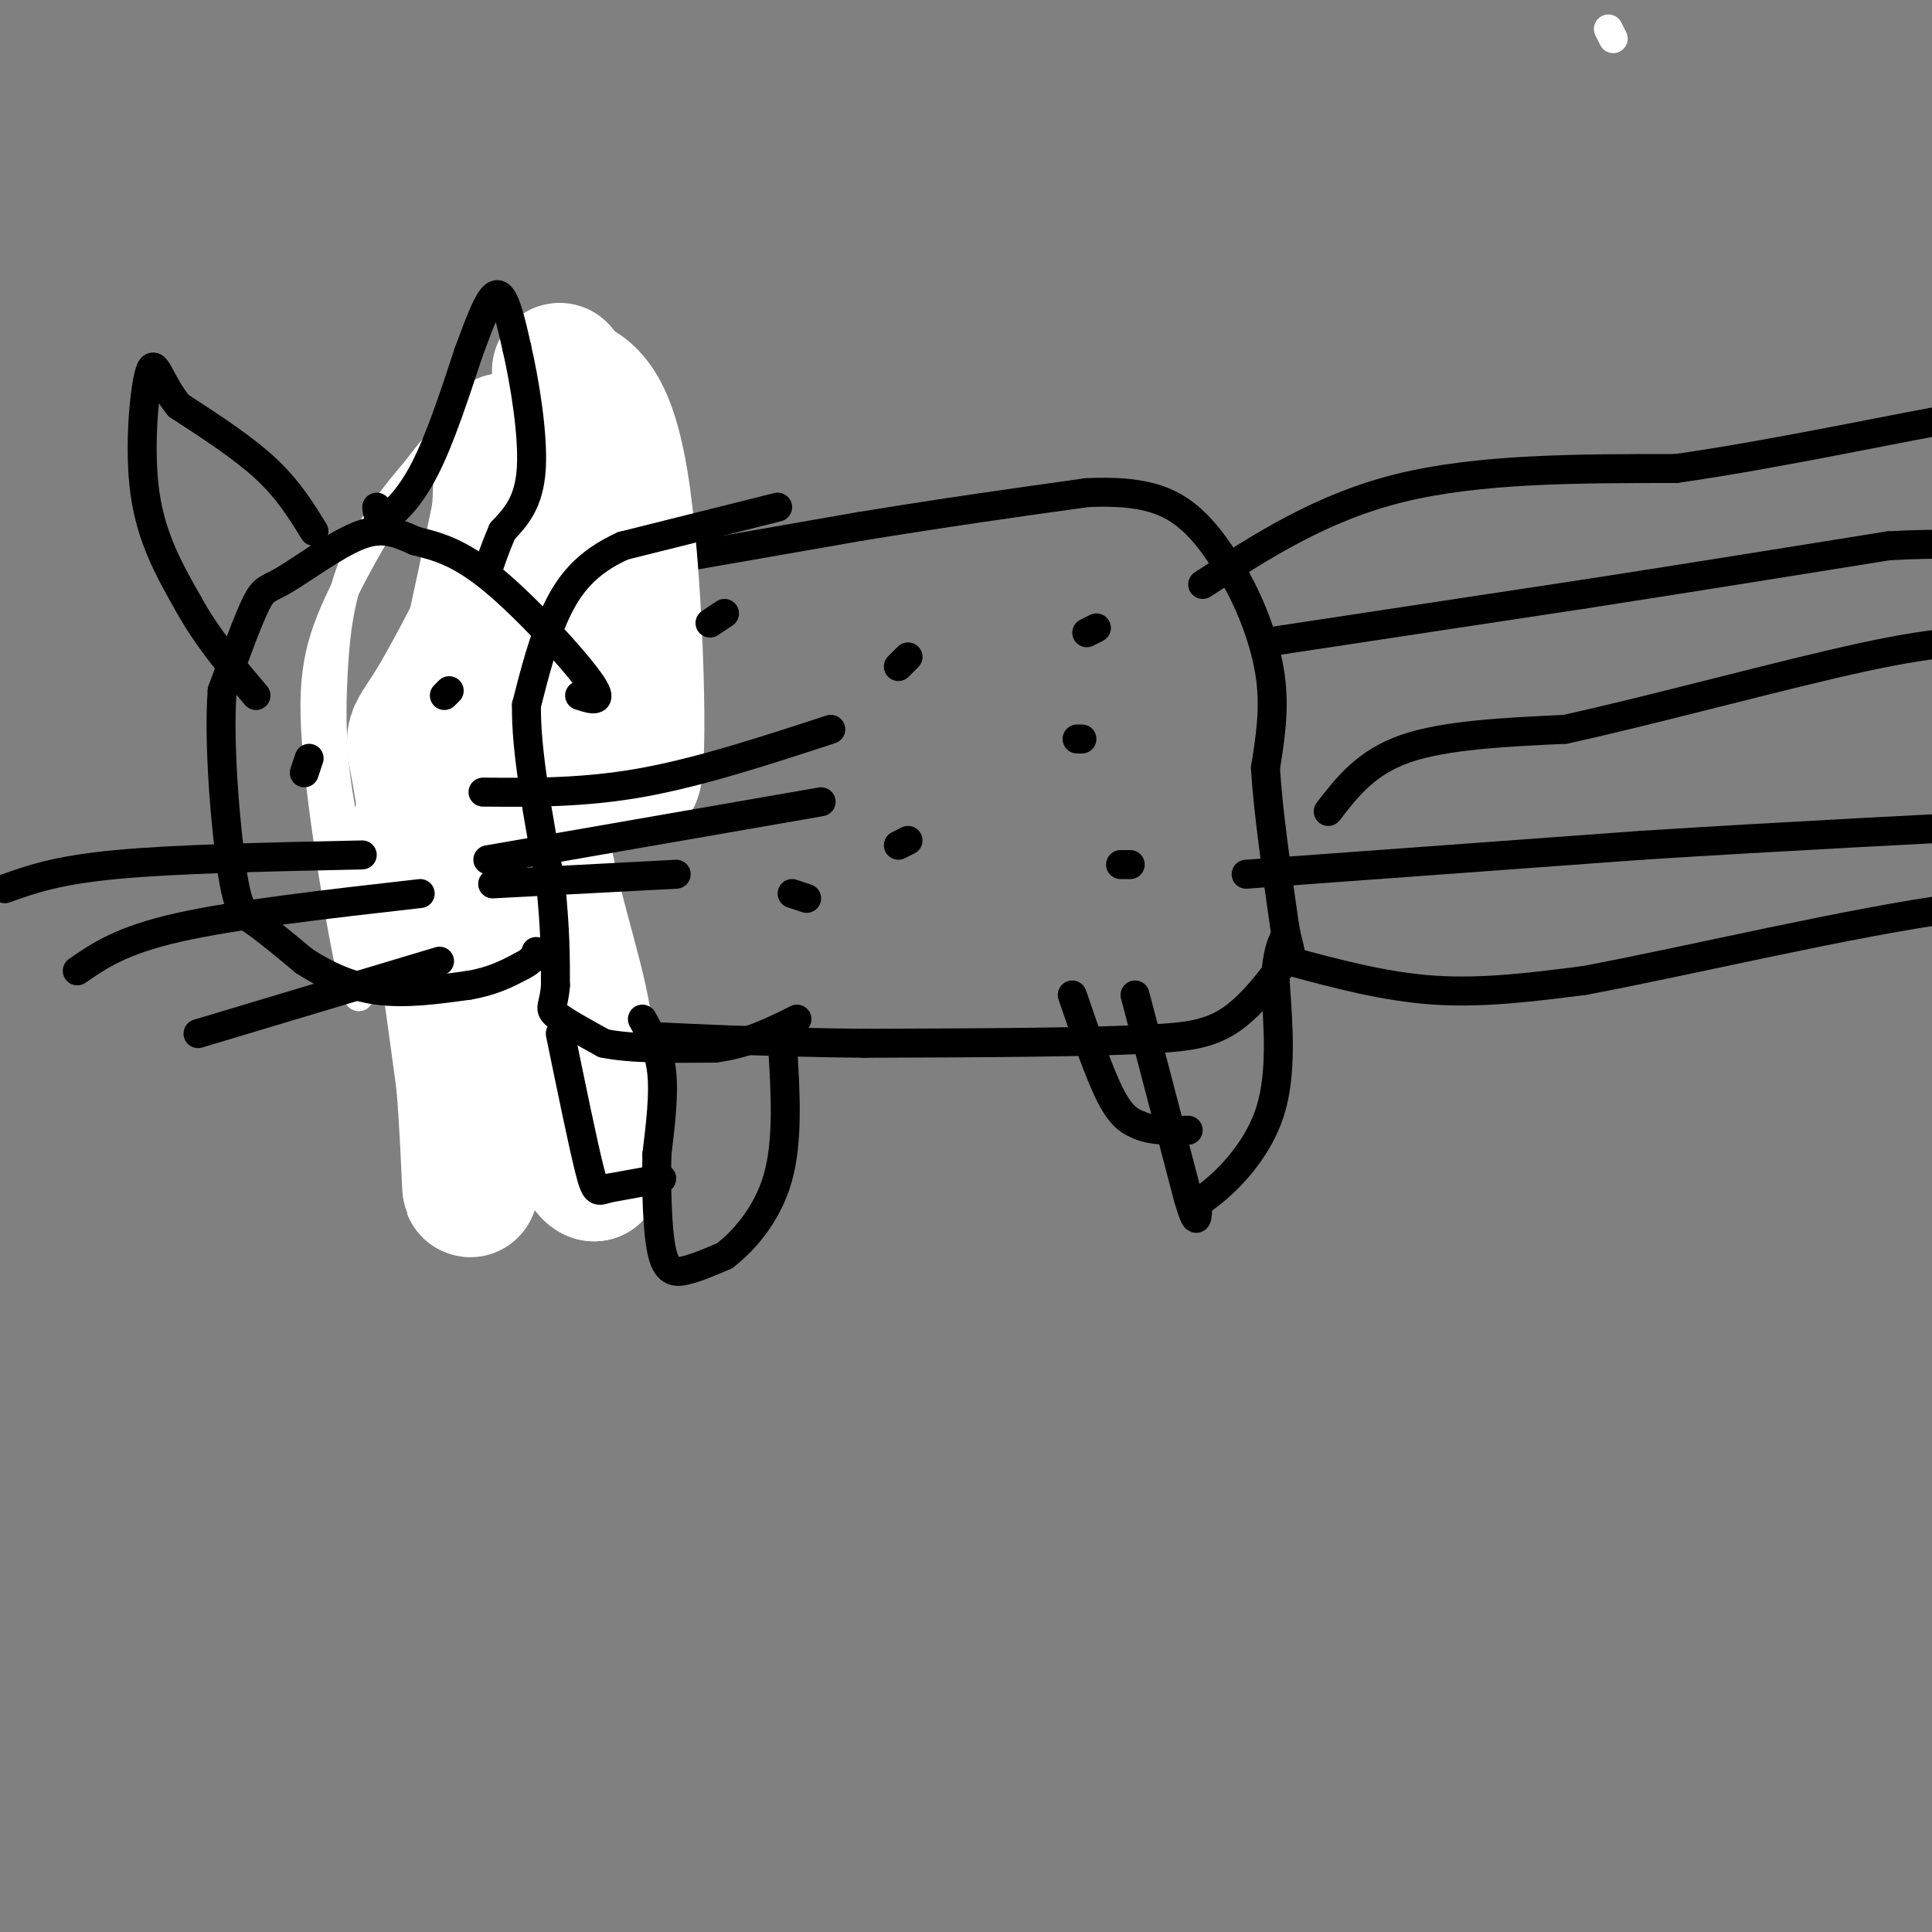 <svg viewBox='0 0 400 400' version='1.1' xmlns='http://www.w3.org/2000/svg' xmlns:xlink='http://www.w3.org/1999/xlink'><rect x="0" y="0" width="400" height="400" fill="#808080" stroke="none"/><g fill='none' stroke='#000000' stroke-width='6' stroke-linecap='round' stroke-linejoin='round'><path d='M115,120c0.000,0.000 63.000,-11.000 63,-11'/><path d='M178,109c18.333,-3.000 32.667,-5.000 47,-7'/><path d='M225,102c11.533,-0.556 16.867,1.556 21,5c4.133,3.444 7.067,8.222 10,13'/><path d='M256,120c3.156,5.622 6.044,13.178 7,20c0.956,6.822 -0.022,12.911 -1,19'/><path d='M262,159c0.500,8.667 2.250,20.833 4,33'/><path d='M266,192c1.095,6.024 1.833,4.583 0,7c-1.833,2.417 -6.238,8.690 -11,12c-4.762,3.310 -9.881,3.655 -15,4'/><path d='M240,215c-12.667,0.833 -36.833,0.917 -61,1'/><path d='M179,216c-19.500,-0.167 -37.750,-1.083 -56,-2'/><path d='M123,214c-9.867,0.489 -6.533,2.711 -10,0c-3.467,-2.711 -13.733,-10.356 -24,-18'/><path d='M89,196c-5.822,-6.444 -8.378,-13.556 -9,-21c-0.622,-7.444 0.689,-15.222 2,-23'/><path d='M82,152c2.889,-9.133 9.111,-20.467 16,-27c6.889,-6.533 14.444,-8.267 22,-10'/><path d='M120,115c5.667,-2.333 8.833,-3.167 12,-4'/></g>
<g fill='none' stroke='#FFFFFF' stroke-width='6' stroke-linecap='round' stroke-linejoin='round'><path d='M333,6c0.000,0.000 1.000,2.000 1,2'/><path d='M138,105c-19.311,22.178 -38.622,44.356 -47,55c-8.378,10.644 -5.822,9.756 -5,15c0.822,5.244 -0.089,16.622 -1,28'/><path d='M85,203c0.576,7.623 2.517,12.681 0,7c-2.517,-5.681 -9.493,-22.102 -13,-36c-3.507,-13.898 -3.545,-25.274 -3,-35c0.545,-9.726 1.672,-17.803 6,-26c4.328,-8.197 11.858,-16.515 16,-21c4.142,-4.485 4.898,-5.139 3,5c-1.898,10.139 -6.449,31.069 -11,52'/><path d='M83,149c-3.582,11.977 -7.038,15.921 -8,28c-0.962,12.079 0.568,32.295 -1,29c-1.568,-3.295 -6.235,-30.100 -8,-47c-1.765,-16.900 -0.629,-23.896 4,-34c4.629,-10.104 12.751,-23.315 18,-30c5.249,-6.685 7.624,-6.842 10,-7'/><path d='M98,88c3.378,1.338 6.822,8.181 8,16c1.178,7.819 0.089,16.612 -1,23c-1.089,6.388 -2.179,10.372 -8,21c-5.821,10.628 -16.375,27.900 -19,28c-2.625,0.100 2.679,-16.971 8,-30c5.321,-13.029 10.661,-22.014 16,-31'/></g>
<g fill='none' stroke='#FFFFFF' stroke-width='28' stroke-linecap='round' stroke-linejoin='round'><path d='M122,83c-12.444,25.267 -24.889,50.533 -31,61c-6.111,10.467 -5.889,6.133 -4,17c1.889,10.867 5.444,36.933 9,63'/><path d='M96,224c1.578,18.556 1.022,33.444 2,11c0.978,-22.444 3.489,-82.222 6,-142'/><path d='M104,93c1.440,-11.190 2.042,31.833 5,60c2.958,28.167 8.274,41.476 11,54c2.726,12.524 2.863,24.262 3,36'/><path d='M123,243c-2.405,-0.119 -9.917,-18.417 -12,-43c-2.083,-24.583 1.262,-55.452 4,-71c2.738,-15.548 4.869,-15.774 7,-16'/><path d='M122,113c3.095,11.548 7.333,48.417 9,48c1.667,-0.417 0.762,-38.119 -2,-58c-2.762,-19.881 -7.381,-21.940 -12,-24'/><path d='M117,79c-2.000,-4.000 -1.000,-2.000 0,0'/></g>
<g fill='none' stroke='#000000' stroke-width='6' stroke-linecap='round' stroke-linejoin='round'><path d='M161,105c0.000,0.000 -32.000,8.000 -32,8'/><path d='M129,113c-7.822,3.511 -11.378,8.289 -14,14c-2.622,5.711 -4.311,12.356 -6,19'/><path d='M109,146c-0.167,9.333 2.417,23.167 5,37'/><path d='M114,183c1.000,9.667 1.000,15.333 1,21'/><path d='M115,204c-0.289,4.333 -1.511,4.667 0,6c1.511,1.333 5.756,3.667 10,6'/><path d='M125,216c5.500,1.167 14.250,1.083 23,1'/><path d='M148,217c6.667,-0.833 11.833,-3.417 17,-6'/><path d='M120,144c2.711,0.889 5.422,1.778 2,-3c-3.422,-4.778 -12.978,-15.222 -20,-21c-7.022,-5.778 -11.511,-6.889 -16,-8'/><path d='M86,112c-4.357,-1.987 -7.250,-2.955 -12,-1c-4.750,1.955 -11.356,6.834 -15,9c-3.644,2.166 -4.327,1.619 -6,5c-1.673,3.381 -4.337,10.691 -7,18'/><path d='M46,143c-0.810,10.595 0.667,28.083 2,37c1.333,8.917 2.524,9.262 5,11c2.476,1.738 6.238,4.869 10,8'/><path d='M63,199c4.044,2.622 9.156,5.178 15,6c5.844,0.822 12.422,-0.089 19,-1'/><path d='M97,204c5.000,-0.833 8.000,-2.417 11,-4'/><path d='M108,200c2.333,-1.167 2.667,-2.083 3,-3'/><path d='M65,110c-2.667,-4.333 -5.333,-8.667 -10,-13c-4.667,-4.333 -11.333,-8.667 -18,-13'/><path d='M37,84c-3.976,-4.810 -4.917,-10.333 -6,-7c-1.083,3.333 -2.310,15.524 -1,25c1.310,9.476 5.155,16.238 9,23'/><path d='M39,125c3.833,7.000 8.917,13.000 14,19'/><path d='M78,105c0.156,1.422 0.311,2.844 2,2c1.689,-0.844 4.911,-3.956 8,-10c3.089,-6.044 6.044,-15.022 9,-24'/><path d='M97,73c2.556,-6.889 4.444,-12.111 6,-12c1.556,0.111 2.778,5.556 4,11'/><path d='M107,72c1.556,6.689 3.444,17.911 3,25c-0.444,7.089 -3.222,10.044 -6,13'/><path d='M104,110c-1.500,3.500 -2.250,5.750 -3,8'/><path d='M133,211c1.750,3.167 3.500,6.333 4,11c0.500,4.667 -0.250,10.833 -1,17'/><path d='M136,239c-0.131,6.881 0.042,15.583 1,20c0.958,4.417 2.702,4.548 5,4c2.298,-0.548 5.149,-1.774 8,-3'/><path d='M150,260c3.644,-2.778 8.756,-8.222 11,-16c2.244,-7.778 1.622,-17.889 1,-28'/><path d='M162,216c0.167,-4.667 0.083,-2.333 0,0'/><path d='M137,244c0.000,0.000 -11.000,2.000 -11,2'/><path d='M126,246c-2.333,0.667 -2.667,1.333 -4,-4c-1.333,-5.333 -3.667,-16.667 -6,-28'/><path d='M235,206c0.000,0.000 11.000,42.000 11,42'/><path d='M246,248c2.085,7.024 1.796,3.584 2,2c0.204,-1.584 0.901,-1.311 4,-4c3.099,-2.689 8.600,-8.340 11,-16c2.400,-7.660 1.700,-17.330 1,-27'/><path d='M264,203c0.500,-6.000 1.250,-7.500 2,-9'/><path d='M222,206c2.833,8.250 5.667,16.500 8,21c2.333,4.500 4.167,5.250 6,6'/><path d='M236,233c2.667,1.167 6.333,1.083 10,1'/><path d='M249,121c12.333,-8.000 24.667,-16.000 41,-20c16.333,-4.000 36.667,-4.000 57,-4'/><path d='M347,97c21.679,-3.083 47.375,-8.792 61,-11c13.625,-2.208 15.179,-0.917 21,1c5.821,1.917 15.911,4.458 26,7'/><path d='M455,94c5.333,1.333 5.667,1.167 6,1'/><path d='M275,168c3.917,-5.083 7.833,-10.167 16,-13c8.167,-2.833 20.583,-3.417 33,-4'/><path d='M324,151c17.622,-3.822 45.178,-11.378 62,-15c16.822,-3.622 22.911,-3.311 29,-3'/><path d='M415,133c11.089,-0.689 24.311,-0.911 31,0c6.689,0.911 6.844,2.956 7,5'/><path d='M258,181c0.000,0.000 82.000,-6.000 82,-6'/><path d='M340,175c28.833,-1.833 59.917,-3.417 91,-5'/><path d='M431,170c17.500,0.000 15.750,2.500 14,5'/><path d='M267,199c9.917,2.667 19.833,5.333 30,6c10.167,0.667 20.583,-0.667 31,-2'/><path d='M328,203c20.556,-3.822 56.444,-12.378 77,-15c20.556,-2.622 25.778,0.689 31,4'/><path d='M262,133c0.000,0.000 66.000,-10.000 66,-10'/><path d='M328,123c21.500,-3.333 42.250,-6.667 63,-10'/><path d='M391,113c20.167,-1.167 39.083,0.917 58,3'/><path d='M63,160c0.000,0.000 1.000,-3.000 1,-3'/><path d='M92,144c0.000,0.000 1.000,-1.000 1,-1'/><path d='M75,177c-19.333,0.417 -38.667,0.833 -51,2c-12.333,1.167 -17.667,3.083 -23,5'/><path d='M87,185c-19.083,2.167 -38.167,4.333 -50,7c-11.833,2.667 -16.417,5.833 -21,9'/><path d='M91,199c0.000,0.000 -50.000,15.000 -50,15'/><path d='M100,164c10.500,0.083 21.000,0.167 33,-2c12.000,-2.167 25.500,-6.583 39,-11'/><path d='M101,178c0.000,0.000 69.000,-12.000 69,-12'/><path d='M102,183c0.000,0.000 38.000,-2.000 38,-2'/><path d='M227,130c0.000,0.000 -2.000,1.000 -2,1'/><path d='M186,175c0.000,0.000 2.000,-1.000 2,-1'/><path d='M232,179c0.000,0.000 2.000,0.000 2,0'/><path d='M164,185c0.000,0.000 3.000,1.000 3,1'/><path d='M186,138c0.000,0.000 2.000,-2.000 2,-2'/><path d='M147,129c0.000,0.000 3.000,-2.000 3,-2'/><path d='M223,153c0.000,0.000 1.000,0.000 1,0'/></g>
</svg>